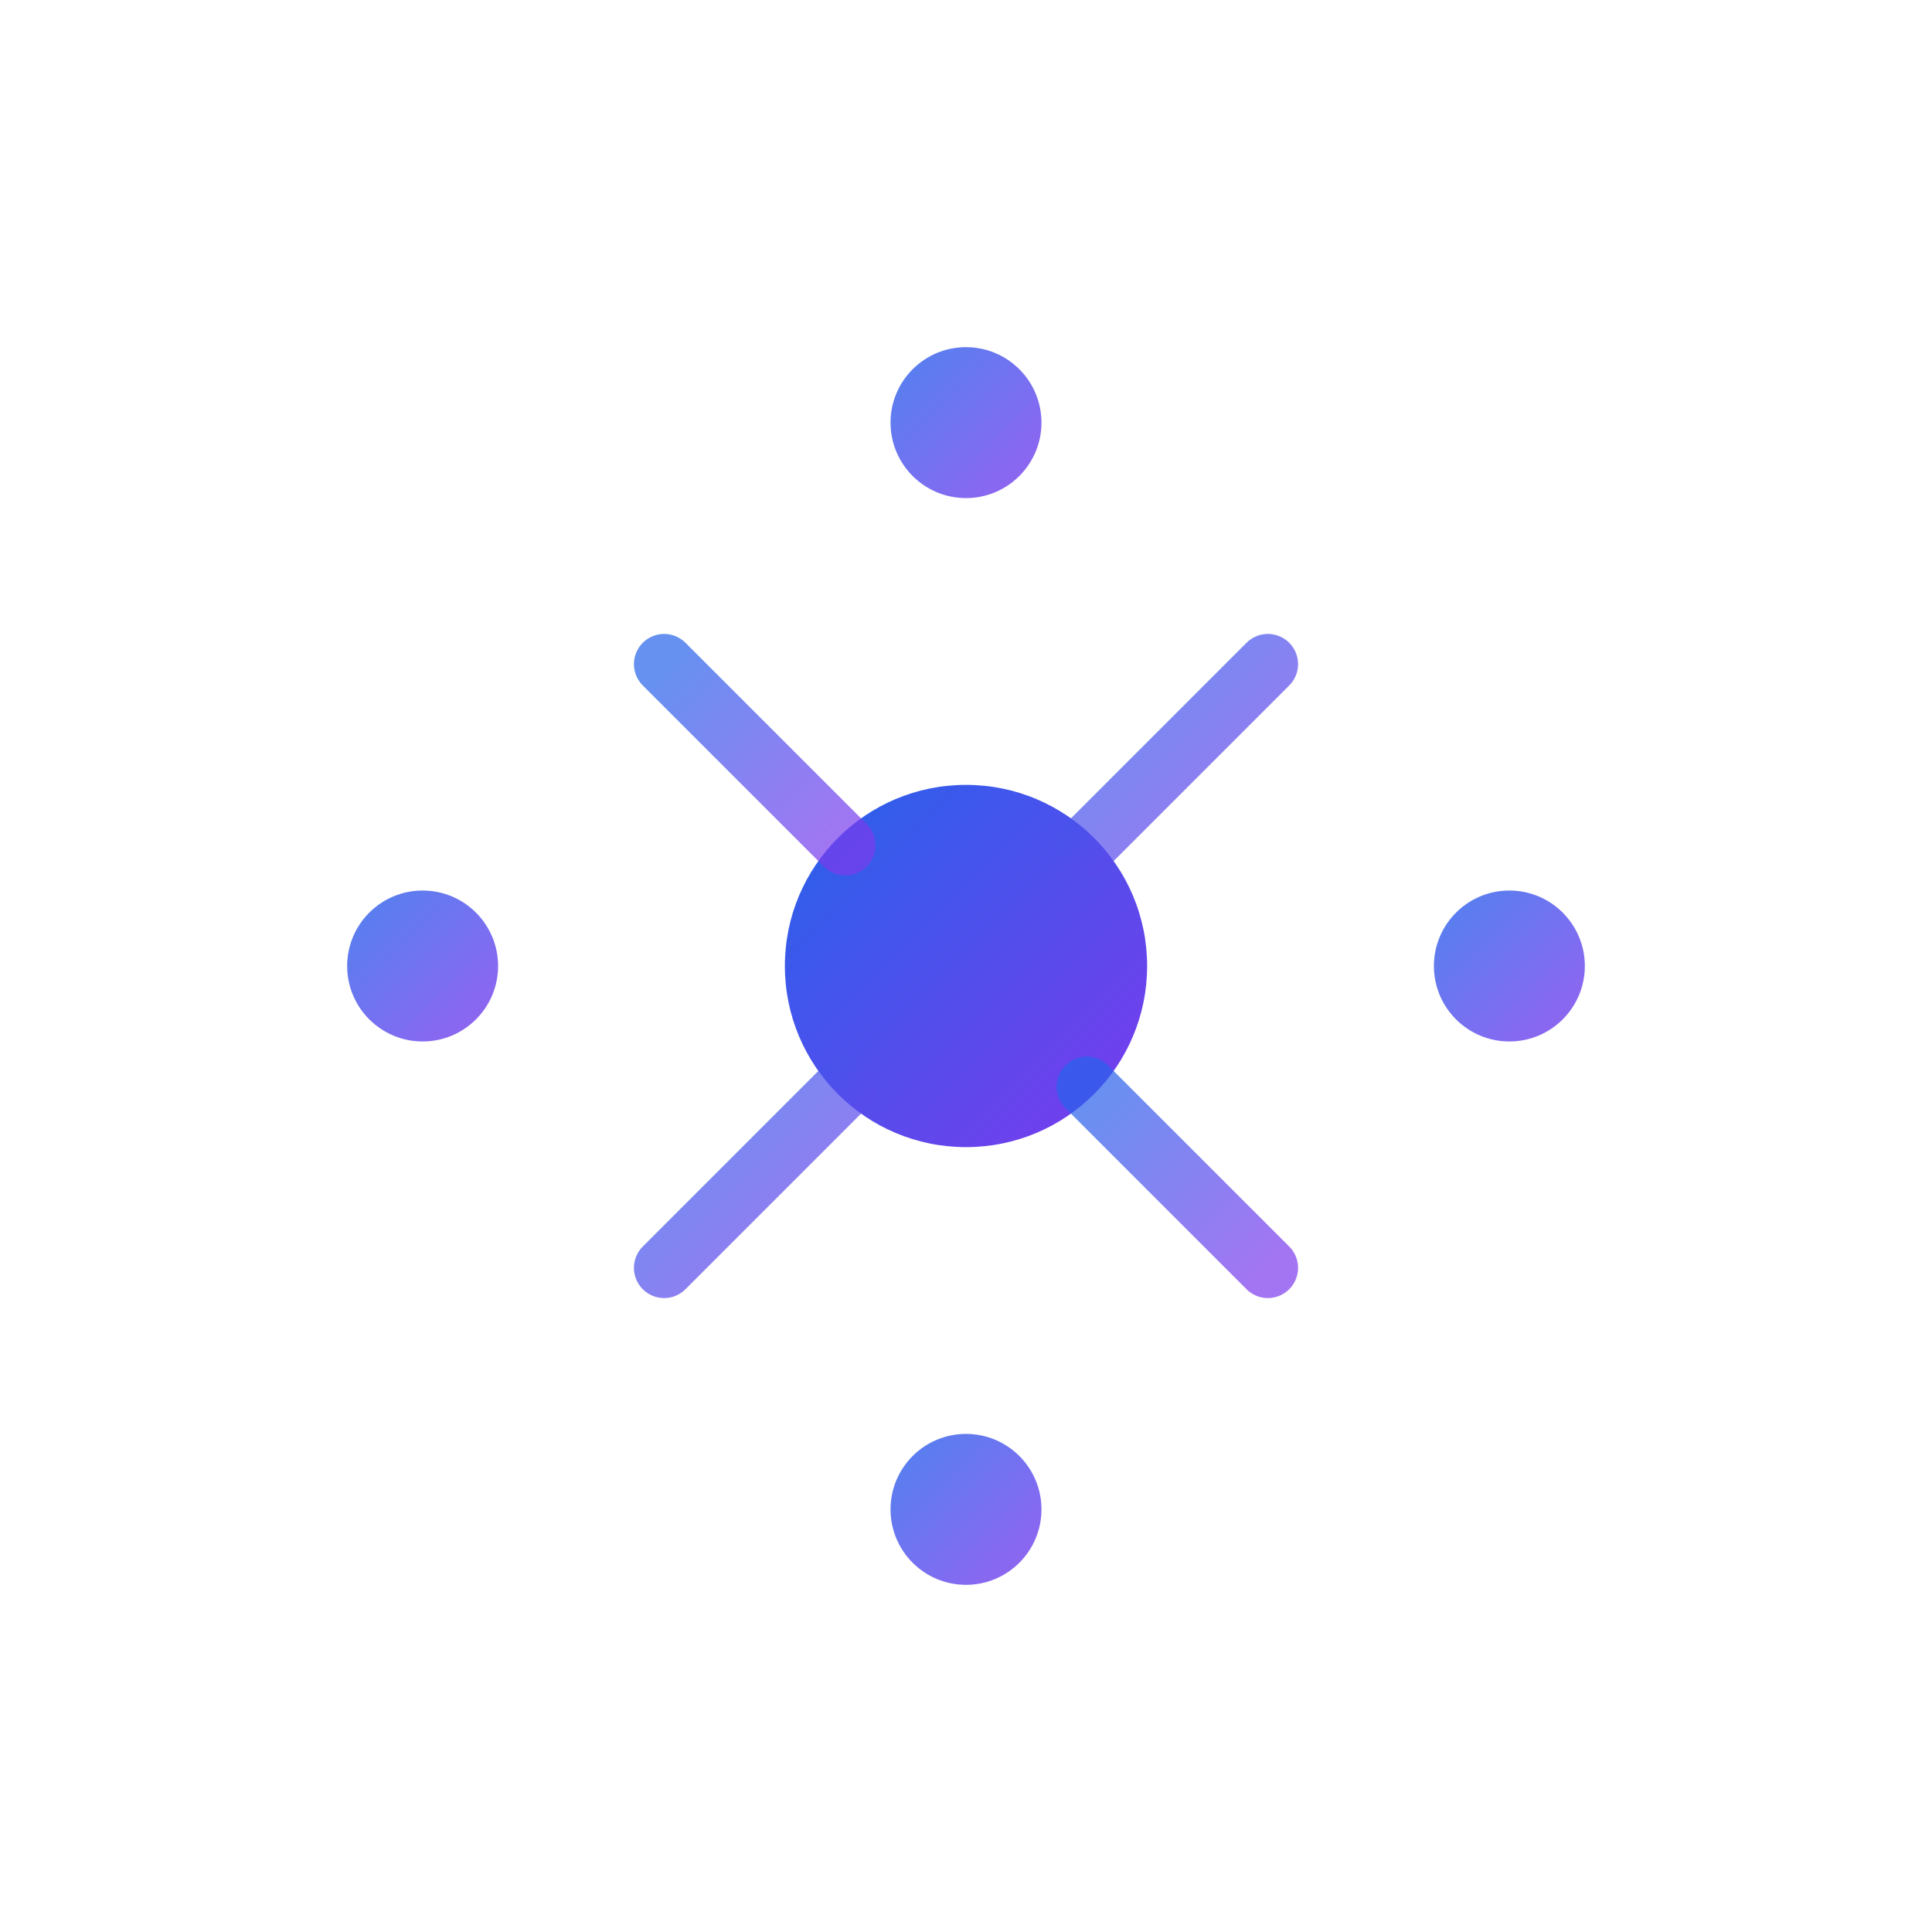 <svg xmlns="http://www.w3.org/2000/svg" viewBox="0 0 64 64" width="64" height="64">
  <defs>
    <linearGradient id="iconGradient" x1="0%" y1="0%" x2="100%" y2="100%">
      <stop offset="0%" style="stop-color:#2563eb;stop-opacity:1" />
      <stop offset="100%" style="stop-color:#7c3aed;stop-opacity:1" />
    </linearGradient>
  </defs>
  
  <!-- Central node -->
  <circle cx="32" cy="32" r="6" fill="url(#iconGradient)"/>
  
  <!-- Connecting lines representing intelligence network -->
  <line x1="32" y1="26" x2="32" y2="18" stroke="url(#iconGradient)" stroke-width="2.5" stroke-linecap="round"/>
  <line x1="32" y1="38" x2="32" y2="46" stroke="url(#iconGradient)" stroke-width="2.5" stroke-linecap="round"/>
  <line x1="26" y1="32" x2="18" y2="32" stroke="url(#iconGradient)" stroke-width="2.5" stroke-linecap="round"/>
  <line x1="38" y1="32" x2="46" y2="32" stroke="url(#iconGradient)" stroke-width="2.5" stroke-linecap="round"/>
  
  <!-- Diagonal connections -->
  <line x1="28" y1="28" x2="22" y2="22" stroke="url(#iconGradient)" stroke-width="2" stroke-linecap="round" opacity="0.7"/>
  <line x1="36" y1="28" x2="42" y2="22" stroke="url(#iconGradient)" stroke-width="2" stroke-linecap="round" opacity="0.7"/>
  <line x1="28" y1="36" x2="22" y2="42" stroke="url(#iconGradient)" stroke-width="2" stroke-linecap="round" opacity="0.7"/>
  <line x1="36" y1="36" x2="42" y2="42" stroke="url(#iconGradient)" stroke-width="2" stroke-linecap="round" opacity="0.7"/>
  
  <!-- Outer nodes -->
  <circle cx="32" cy="14" r="2.5" fill="url(#iconGradient)" opacity="0.8"/>
  <circle cx="32" cy="50" r="2.5" fill="url(#iconGradient)" opacity="0.8"/>
  <circle cx="14" cy="32" r="2.5" fill="url(#iconGradient)" opacity="0.8"/>
  <circle cx="50" cy="32" r="2.5" fill="url(#iconGradient)" opacity="0.8"/>
</svg>
